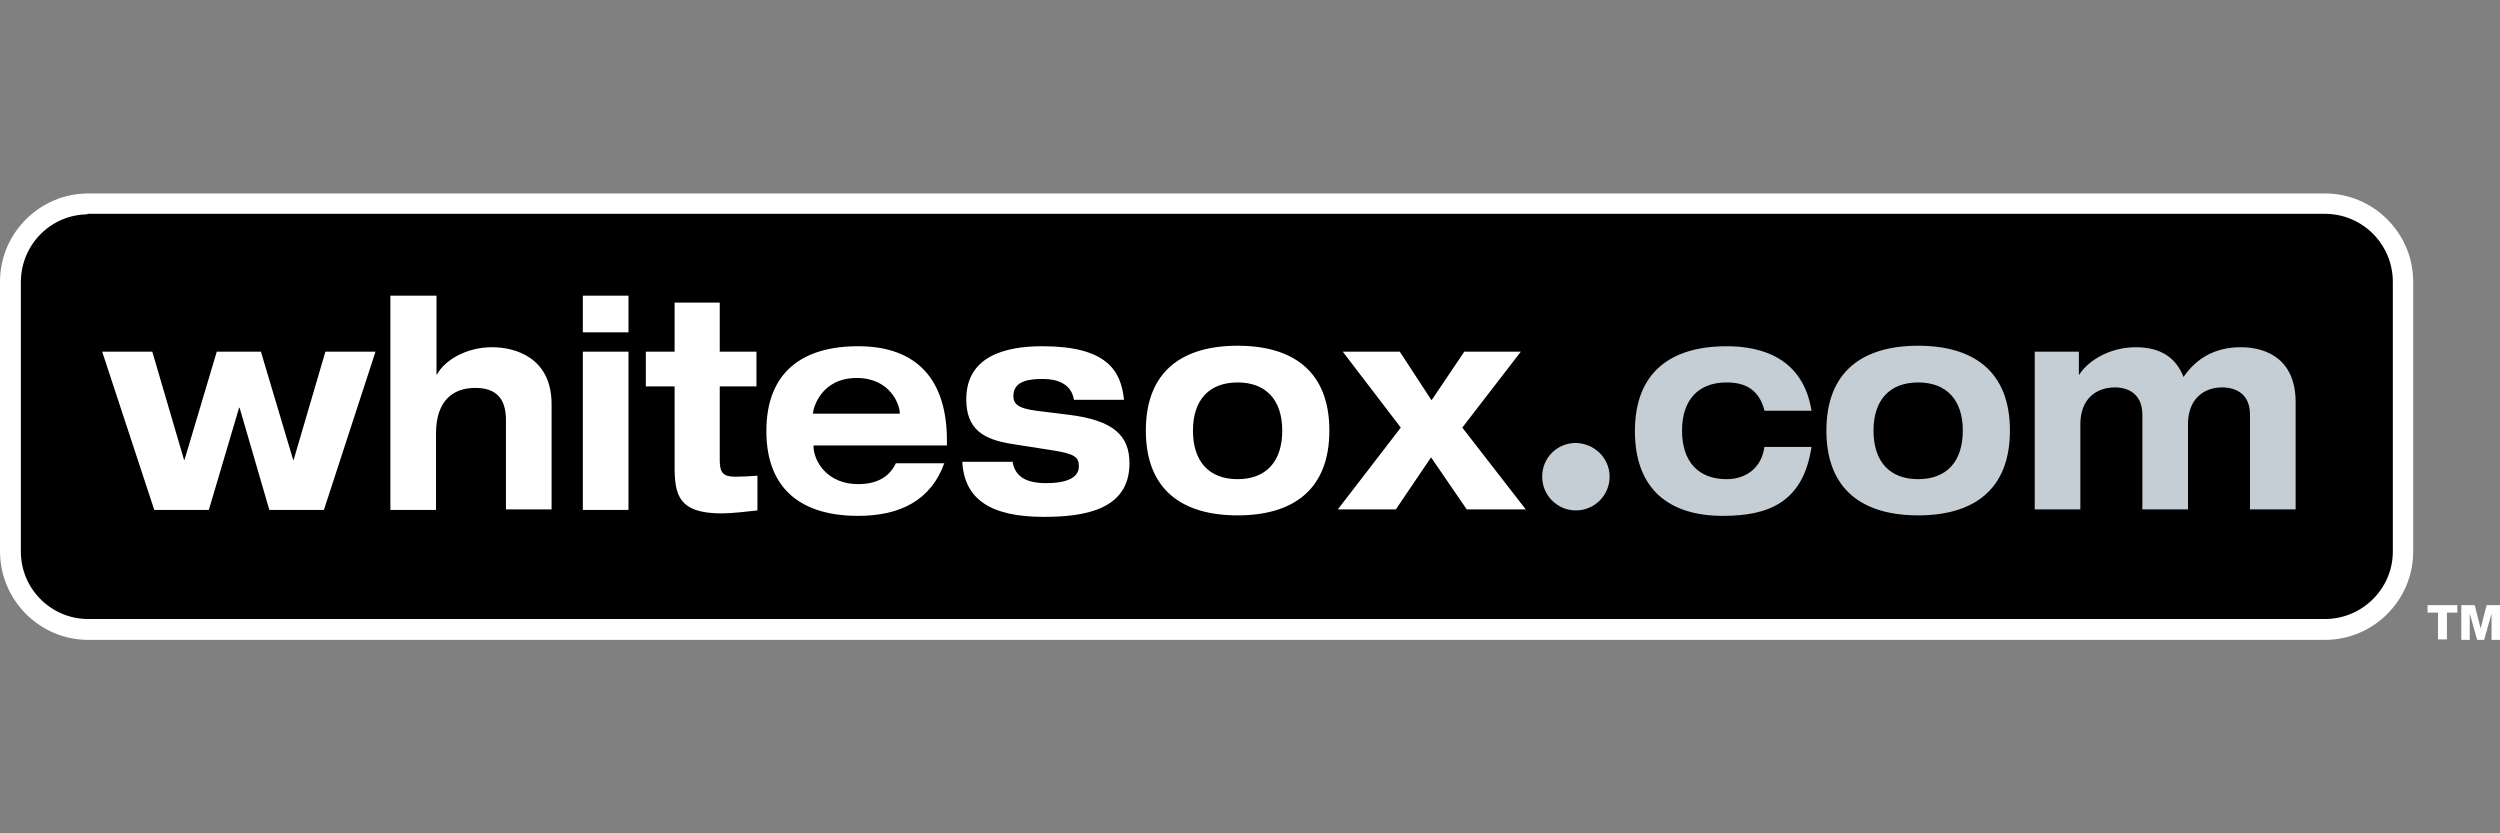 <svg xmlns="http://www.w3.org/2000/svg" viewBox="0 0 504 168"><rect x="0" y="0" width="504" height="168" fill="#808080" stroke="none"/><path fill="#FFF" d="M17.8 39C8 39 0 47 0 56.8v54.3C0 121 8 129 17.8 129h450.9c9.8 0 17.8-8 17.8-17.8V56.8c0-9.8-8-17.8-17.8-17.8H17.8z"/><path stroke="#010101" stroke-width=".39" d="M17.8 43.4c-7.4 0-13.4 6-13.4 13.5v54.3c0 7.4 6 13.4 13.4 13.4h450.9c7.4 0 13.5-6 13.5-13.4V56.8c0-7.4-6-13.5-13.5-13.5H17.8z"/><path fill="#C4CED4" d="M324.5 96.1c0 3.7-3 6.8-6.8 6.8s-6.8-3.1-6.8-6.8c0-3.8 3-6.8 6.8-6.8 3.8.1 6.8 3.1 6.8 6.8z"/><path fill="#FFF" d="M20.6 70.9h10.1l6.4 21.8h.1l6.5-21.8h8.9l6.5 21.8h.1l6.4-21.8h10.1l-10.4 31.9h-11l-6-20.6h-.1l-6.1 20.6h-11L20.6 70.9zM78.8 59.6H88v15.9h.1c1.4-2.7 5.7-5.5 11.1-5.5 4.7 0 12 2.1 12 11.5v21.2H102v-18c0-4.4-2-6.5-6.2-6.5-4.3 0-7.9 2.4-7.9 9.2v15.4h-9.2V59.6zM117.5 59.6h9.2V67h-9.2v-7.4zm0 11.3h9.2v31.9h-9.2V70.9zM135.9 61h9.2v9.9h7.4v7h-7.4v14.9c0 2.5.7 3.3 3.1 3.3 1.6 0 3-.1 4.5-.2v7c-1.7.2-5.2.6-7.2.6-8.7 0-9.5-3.7-9.5-9.5V77.9h-5.8v-7h5.8V61zM190.4 93.3c-2.7 7.6-9 10.7-17.4 10.7-11.1 0-18.5-5.1-18.5-17.1 0-12 7.4-17.1 18.5-17.1 12.1 0 17.9 7 17.9 19v1H164v.1c0 3 2.7 7.7 9 7.7 3.7 0 6.3-1.4 7.6-4.2h9.8zm-9-9.9v-.1c0-1.7-1.9-7.1-8.7-7.1-7.3 0-8.8 6.3-8.8 7.1v.1h17.5zM204.1 92.9c.4 2.7 2.1 4.5 6.8 4.5 4.2 0 6.6-1.1 6.6-3.4 0-1.8-.8-2.5-5.2-3.2l-8.3-1.3c-5.8-.9-9.2-3-9.2-9 0-8.6 7.7-10.7 15.3-10.7 12.9 0 15.9 4.8 16.5 10.8h-10.1c-.5-3.3-3.5-4.2-6.2-4.2-2.4 0-6 .2-6 3.4 0 1.5.7 2.5 4.6 3l6.4.8c9.3 1.1 12.4 4.3 12.4 9.8 0 9.5-9.3 10.8-17.3 10.8-10.6 0-16-3.5-16.4-11.1h10.1zM249.5 69.7c11.1 0 18.5 5.1 18.5 17.1 0 12-7.4 17.1-18.5 17.1S231 98.8 231 86.8c0-12 7.4-17.1 18.5-17.1zm0 26.9c5.7 0 9-3.5 9-9.8 0-6.2-3.3-9.7-9-9.7s-9 3.5-9 9.7c0 6.3 3.3 9.8 9 9.8zM295.2 70.9h11.4l-11.8 15.3 12.8 16.5h-11.9l-7.2-10.5-7.1 10.5h-11.7l12.7-16.5-11.7-15.3h11.5l6.4 9.8 6.6-9.8z"/><path fill="#C4CED4" d="M355.7 82.7c-1.1-4.2-3.9-5.6-7.6-5.6-5.7 0-9 3.5-9 9.7 0 6.3 3.3 9.8 9 9.8 4.1 0 7.1-2.5 7.6-6.5h9.5c-1.7 11.3-8.8 13.9-17.9 13.9-10.5 0-17.7-5.1-17.7-17.1 0-12 7.4-17.1 18.5-17.1 7.1 0 15.4 2.4 17.1 13h-9.5zM386.7 69.7c11.1 0 18.5 5.1 18.5 17.1 0 12-7.4 17.1-18.5 17.1s-18.5-5.1-18.5-17.1c0-12 7.4-17.1 18.5-17.1zm0 26.9c5.7 0 9-3.5 9-9.8 0-6.2-3.3-9.7-9-9.7s-9 3.5-9 9.7c0 6.3 3.3 9.8 9 9.8zM453.6 83.6c0-4.3-3-5.5-5.6-5.5-3.8 0-6.9 2.4-6.9 7.4v17.2h-9.2V83.6c0-4.3-3-5.5-5.5-5.5-3.9 0-7 2.4-7 7.4v17.2h-9.2V70.9h8.9v4.6h.1c1.7-2.7 6-5.5 11.4-5.5 5.3 0 8.2 2.4 9.6 6 2.6-3.8 6.4-6 11.5-6 5.6 0 11.1 2.7 11.1 11.1v21.6h-9.2V83.6z"/><g fill="#FFF"><path d="M495.4 123.5h-2.1v5.4h-1.8v-5.4h-2.1V122h6v1.5zM496.2 122h2.7l1.2 4.7 1.2-4.7h2.7v7h-1.7v-5.3l-1.5 5.3h-1.4l-1.5-5.3v5.3h-1.7v-7z"/></g></svg>